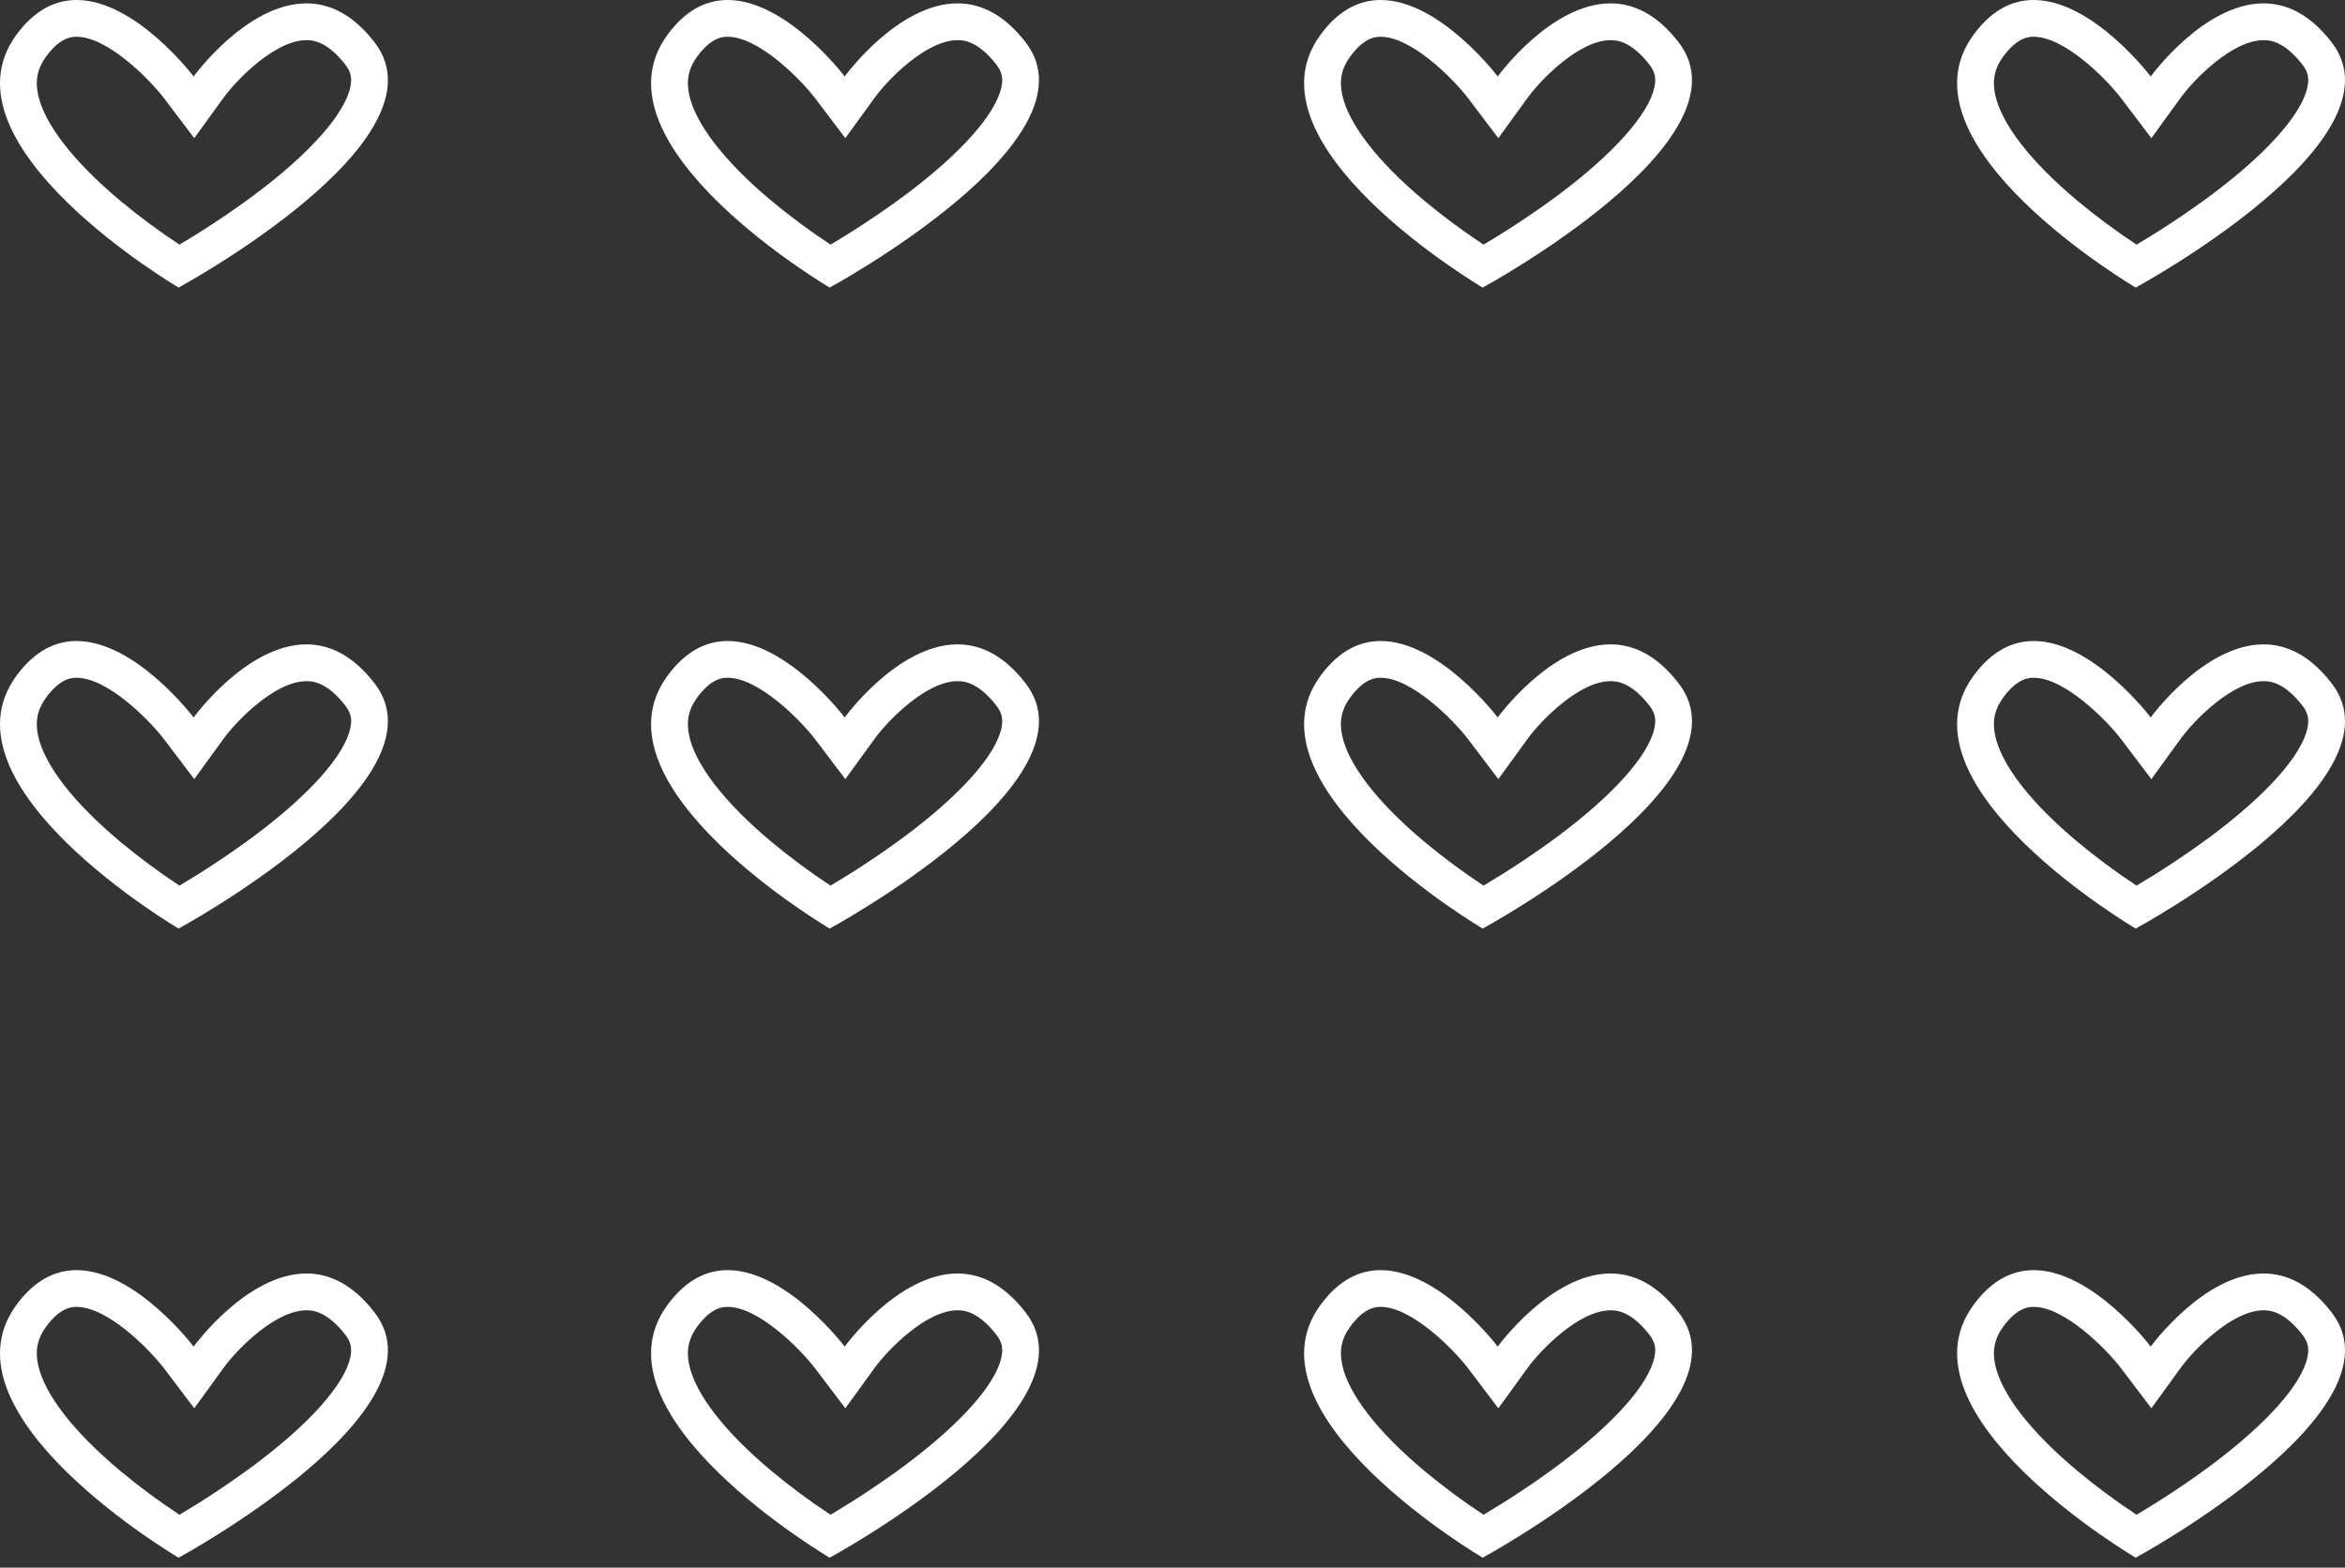 <svg width="169" height="113" viewBox="0 0 169 113" fill="none" xmlns="http://www.w3.org/2000/svg">
<rect x="0" y="0" width="169" height="113" fill="#333333" stroke="none"/>
<path d="M5.521 94.205C7.729 94.205 10.733 97.206 11.841 98.662L14 101.514L16.099 98.619C17.086 97.258 19.843 94.451 22.086 94.451C22.442 94.451 23.529 94.451 24.9 96.232C25.283 96.73 25.384 97.193 25.248 97.832C24.832 99.8 22.298 102.641 18.299 105.624C16.572 106.903 14.781 108.092 12.934 109.189C11.454 108.215 10.029 107.159 8.667 106.025C5.28 103.19 3.174 100.461 2.737 98.343C2.525 97.312 2.704 96.478 3.32 95.636C4.362 94.21 5.205 94.205 5.521 94.205ZM5.521 91.556C4.025 91.556 2.517 92.235 1.175 94.074C-4.614 102 12.87 112.284 12.87 112.284C12.87 112.284 32.437 101.684 27.001 94.617C25.412 92.55 23.714 91.798 22.086 91.798C17.773 91.798 13.954 97.067 13.954 97.067C13.954 97.067 9.786 91.556 5.521 91.556Z" fill="white"/>
<path d="M5.521 48.855C7.729 48.855 10.733 51.856 11.841 53.311L14 56.163L16.099 53.269C17.086 51.908 19.843 49.101 22.086 49.101C22.442 49.101 23.529 49.101 24.9 50.882C25.283 51.38 25.384 51.843 25.248 52.482C24.832 54.45 22.298 57.291 18.299 60.274C16.572 61.553 14.781 62.742 12.934 63.839C11.454 62.865 10.029 61.809 8.667 60.675C5.28 57.84 3.174 55.111 2.737 52.992C2.525 51.962 2.704 51.128 3.32 50.286C4.362 48.859 5.205 48.855 5.521 48.855ZM5.521 46.206C4.025 46.206 2.517 46.885 1.175 48.724C-4.614 56.65 12.87 66.934 12.87 66.934C12.87 66.934 32.437 56.334 27.001 49.267C25.412 47.2 23.714 46.448 22.086 46.448C17.773 46.448 13.954 51.717 13.954 51.717C13.954 51.717 9.786 46.206 5.521 46.206Z" fill="white"/>
<path d="M5.521 2.65C7.729 2.65 10.733 5.65 11.841 7.106L14 9.958L16.099 7.063C17.086 5.703 19.843 2.895 22.086 2.895C22.442 2.895 23.529 2.895 24.9 4.677C25.283 5.174 25.384 5.637 25.248 6.277C24.832 8.244 22.298 11.085 18.299 14.069C16.572 15.347 14.781 16.537 12.934 17.633C11.454 16.659 10.029 15.603 8.667 14.469C5.28 11.634 3.174 8.905 2.737 6.787C2.525 5.757 2.704 4.922 3.32 4.08C4.362 2.654 5.205 2.65 5.521 2.65ZM5.521 0C4.025 0 2.517 0.679 1.175 2.518C-4.614 10.444 12.87 20.728 12.87 20.728C12.87 20.728 32.437 10.128 27.001 3.061C25.412 0.994 23.714 0.243 22.086 0.243C17.773 0.243 13.954 5.511 13.954 5.511C13.954 5.511 9.786 0 5.521 0Z" fill="white"/>
<path d="M52.444 94.205C54.651 94.205 57.655 97.206 58.763 98.662L60.922 101.514L63.021 98.619C64.008 97.258 66.764 94.451 69.008 94.451C69.364 94.451 70.451 94.451 71.822 96.232C72.205 96.73 72.306 97.193 72.171 97.832C71.754 99.8 69.22 102.641 65.221 105.624C63.494 106.903 61.703 108.092 59.856 109.189C58.376 108.215 56.951 107.159 55.589 106.025C52.202 103.19 50.096 100.461 49.659 98.343C49.447 97.312 49.626 96.478 50.242 95.636C51.284 94.21 52.127 94.205 52.444 94.205ZM52.444 91.556C50.947 91.556 49.439 92.235 48.097 94.074C42.308 102 59.792 112.284 59.792 112.284C59.792 112.284 79.359 101.684 73.923 94.617C72.334 92.55 70.636 91.798 69.008 91.798C64.695 91.798 60.876 97.067 60.876 97.067C60.876 97.067 56.708 91.556 52.444 91.556Z" fill="white"/>
<path d="M52.444 48.855C54.651 48.855 57.655 51.856 58.763 53.311L60.922 56.163L63.021 53.269C64.008 51.908 66.764 49.101 69.008 49.101C69.364 49.101 70.451 49.101 71.822 50.882C72.205 51.38 72.306 51.843 72.171 52.482C71.754 54.45 69.22 57.291 65.221 60.274C63.494 61.553 61.703 62.742 59.856 63.839C58.376 62.865 56.951 61.809 55.589 60.675C52.202 57.84 50.096 55.111 49.659 52.992C49.447 51.962 49.626 51.128 50.242 50.286C51.284 48.859 52.127 48.855 52.444 48.855ZM52.444 46.206C50.947 46.206 49.439 46.885 48.097 48.724C42.308 56.65 59.792 66.934 59.792 66.934C59.792 66.934 79.359 56.334 73.923 49.267C72.334 47.2 70.636 46.448 69.008 46.448C64.695 46.448 60.876 51.717 60.876 51.717C60.876 51.717 56.708 46.206 52.444 46.206Z" fill="white"/>
<path d="M52.444 2.65C54.651 2.65 57.655 5.65 58.763 7.106L60.922 9.958L63.021 7.063C64.008 5.703 66.764 2.895 69.008 2.895C69.364 2.895 70.451 2.895 71.822 4.677C72.205 5.174 72.306 5.637 72.171 6.277C71.754 8.244 69.22 11.085 65.221 14.069C63.494 15.347 61.703 16.537 59.856 17.633C58.376 16.659 56.951 15.603 55.589 14.469C52.202 11.634 50.096 8.905 49.659 6.787C49.447 5.757 49.626 4.922 50.242 4.08C51.284 2.654 52.127 2.65 52.444 2.65ZM52.444 0C50.947 0 49.439 0.679 48.097 2.518C42.308 10.444 59.792 20.728 59.792 20.728C59.792 20.728 79.359 10.128 73.923 3.061C72.334 0.994 70.636 0.243 69.008 0.243C64.695 0.243 60.876 5.511 60.876 5.511C60.876 5.511 56.708 0 52.444 0Z" fill="white"/>
<path d="M99.505 94.205C101.712 94.205 104.717 97.206 105.825 98.662L107.983 101.514L110.082 98.619C111.07 97.258 113.826 94.451 116.069 94.451C116.426 94.451 117.513 94.451 118.884 96.232C119.267 96.73 119.368 97.193 119.232 97.832C118.816 99.8 116.281 102.641 112.283 105.624C110.556 106.903 108.765 108.092 106.917 109.189C105.437 108.215 104.013 107.159 102.651 106.025C99.264 103.19 97.158 100.461 96.721 98.343C96.509 97.312 96.688 96.478 97.303 95.636C98.346 94.21 99.189 94.205 99.505 94.205ZM99.505 91.556C98.009 91.556 96.5 92.235 95.158 94.074C89.37 102 106.853 112.284 106.853 112.284C106.853 112.284 126.421 101.684 120.984 94.617C119.395 92.55 117.697 91.798 116.069 91.798C111.756 91.798 107.938 97.067 107.938 97.067C107.938 97.067 103.77 91.556 99.505 91.556Z" fill="white"/>
<path d="M146.566 94.205C148.774 94.205 151.778 97.206 152.886 98.662L155.045 101.514L157.144 98.619C158.131 97.258 160.887 94.451 163.131 94.451C163.487 94.451 164.574 94.451 165.945 96.232C166.328 96.73 166.429 97.193 166.293 97.832C165.877 99.8 163.343 102.641 159.344 105.624C157.617 106.903 155.826 108.092 153.978 109.189C152.498 108.215 151.074 107.159 149.712 106.025C146.325 103.19 144.219 100.461 143.782 98.343C143.57 97.312 143.749 96.478 144.365 95.636C145.407 94.21 146.25 94.205 146.566 94.205ZM146.566 91.556C145.07 91.556 143.562 92.235 142.22 94.074C136.431 102 153.915 112.284 153.915 112.284C153.915 112.284 173.482 101.684 168.046 94.617C166.457 92.55 164.758 91.798 163.131 91.798C158.817 91.798 154.999 97.067 154.999 97.067C154.999 97.067 150.831 91.556 146.566 91.556Z" fill="white"/>
<path d="M99.505 48.855C101.712 48.855 104.717 51.856 105.825 53.311L107.983 56.163L110.082 53.269C111.07 51.908 113.826 49.101 116.069 49.101C116.426 49.101 117.513 49.101 118.884 50.882C119.267 51.38 119.368 51.843 119.232 52.482C118.816 54.45 116.281 57.291 112.283 60.274C110.556 61.553 108.765 62.742 106.917 63.839C105.437 62.865 104.013 61.809 102.651 60.675C99.264 57.84 97.158 55.111 96.721 52.992C96.509 51.962 96.688 51.128 97.303 50.286C98.346 48.859 99.189 48.855 99.505 48.855ZM99.505 46.206C98.009 46.206 96.5 46.885 95.158 48.724C89.37 56.65 106.853 66.934 106.853 66.934C106.853 66.934 126.421 56.334 120.984 49.267C119.395 47.2 117.697 46.448 116.069 46.448C111.756 46.448 107.938 51.717 107.938 51.717C107.938 51.717 103.77 46.206 99.505 46.206Z" fill="white"/>
<path d="M146.566 48.855C148.774 48.855 151.778 51.856 152.886 53.311L155.045 56.163L157.144 53.269C158.131 51.908 160.887 49.101 163.131 49.101C163.487 49.101 164.574 49.101 165.945 50.882C166.328 51.38 166.429 51.843 166.293 52.482C165.877 54.45 163.343 57.291 159.344 60.274C157.617 61.553 155.826 62.742 153.978 63.839C152.498 62.865 151.074 61.809 149.712 60.675C146.325 57.84 144.219 55.111 143.782 52.992C143.57 51.962 143.749 51.128 144.365 50.286C145.407 48.859 146.25 48.855 146.566 48.855ZM146.566 46.206C145.07 46.206 143.562 46.885 142.22 48.724C136.431 56.65 153.915 66.934 153.915 66.934C153.915 66.934 173.482 56.334 168.046 49.267C166.457 47.2 164.758 46.448 163.131 46.448C158.817 46.448 154.999 51.717 154.999 51.717C154.999 51.717 150.831 46.206 146.566 46.206Z" fill="white"/>
<path d="M99.505 2.65C101.712 2.65 104.717 5.65 105.825 7.106L107.983 9.958L110.082 7.063C111.07 5.703 113.826 2.895 116.069 2.895C116.426 2.895 117.513 2.895 118.884 4.677C119.267 5.174 119.368 5.637 119.232 6.277C118.816 8.244 116.281 11.085 112.283 14.069C110.556 15.347 108.765 16.537 106.917 17.633C105.437 16.659 104.013 15.603 102.651 14.469C99.264 11.634 97.158 8.905 96.721 6.787C96.509 5.757 96.688 4.922 97.303 4.08C98.346 2.654 99.189 2.65 99.505 2.65ZM99.505 0C98.009 0 96.5 0.679 95.158 2.518C89.37 10.444 106.853 20.728 106.853 20.728C106.853 20.728 126.421 10.128 120.984 3.061C119.395 0.994 117.697 0.243 116.069 0.243C111.756 0.243 107.938 5.511 107.938 5.511C107.938 5.511 103.77 0 99.505 0Z" fill="white"/>
<path d="M146.566 2.65C148.774 2.65 151.778 5.65 152.886 7.106L155.045 9.958L157.144 7.063C158.131 5.703 160.887 2.895 163.131 2.895C163.487 2.895 164.574 2.895 165.945 4.677C166.328 5.174 166.429 5.637 166.293 6.277C165.877 8.244 163.343 11.085 159.344 14.069C157.617 15.347 155.826 16.537 153.978 17.633C152.498 16.659 151.074 15.603 149.712 14.469C146.325 11.634 144.219 8.905 143.782 6.787C143.57 5.757 143.749 4.922 144.365 4.08C145.407 2.654 146.25 2.65 146.566 2.65ZM146.566 0C145.07 0 143.562 0.679 142.22 2.518C136.431 10.444 153.915 20.728 153.915 20.728C153.915 20.728 173.482 10.128 168.046 3.061C166.457 0.994 164.758 0.243 163.131 0.243C158.817 0.243 154.999 5.511 154.999 5.511C154.999 5.511 150.831 0 146.566 0Z" fill="white"/>
</svg>
